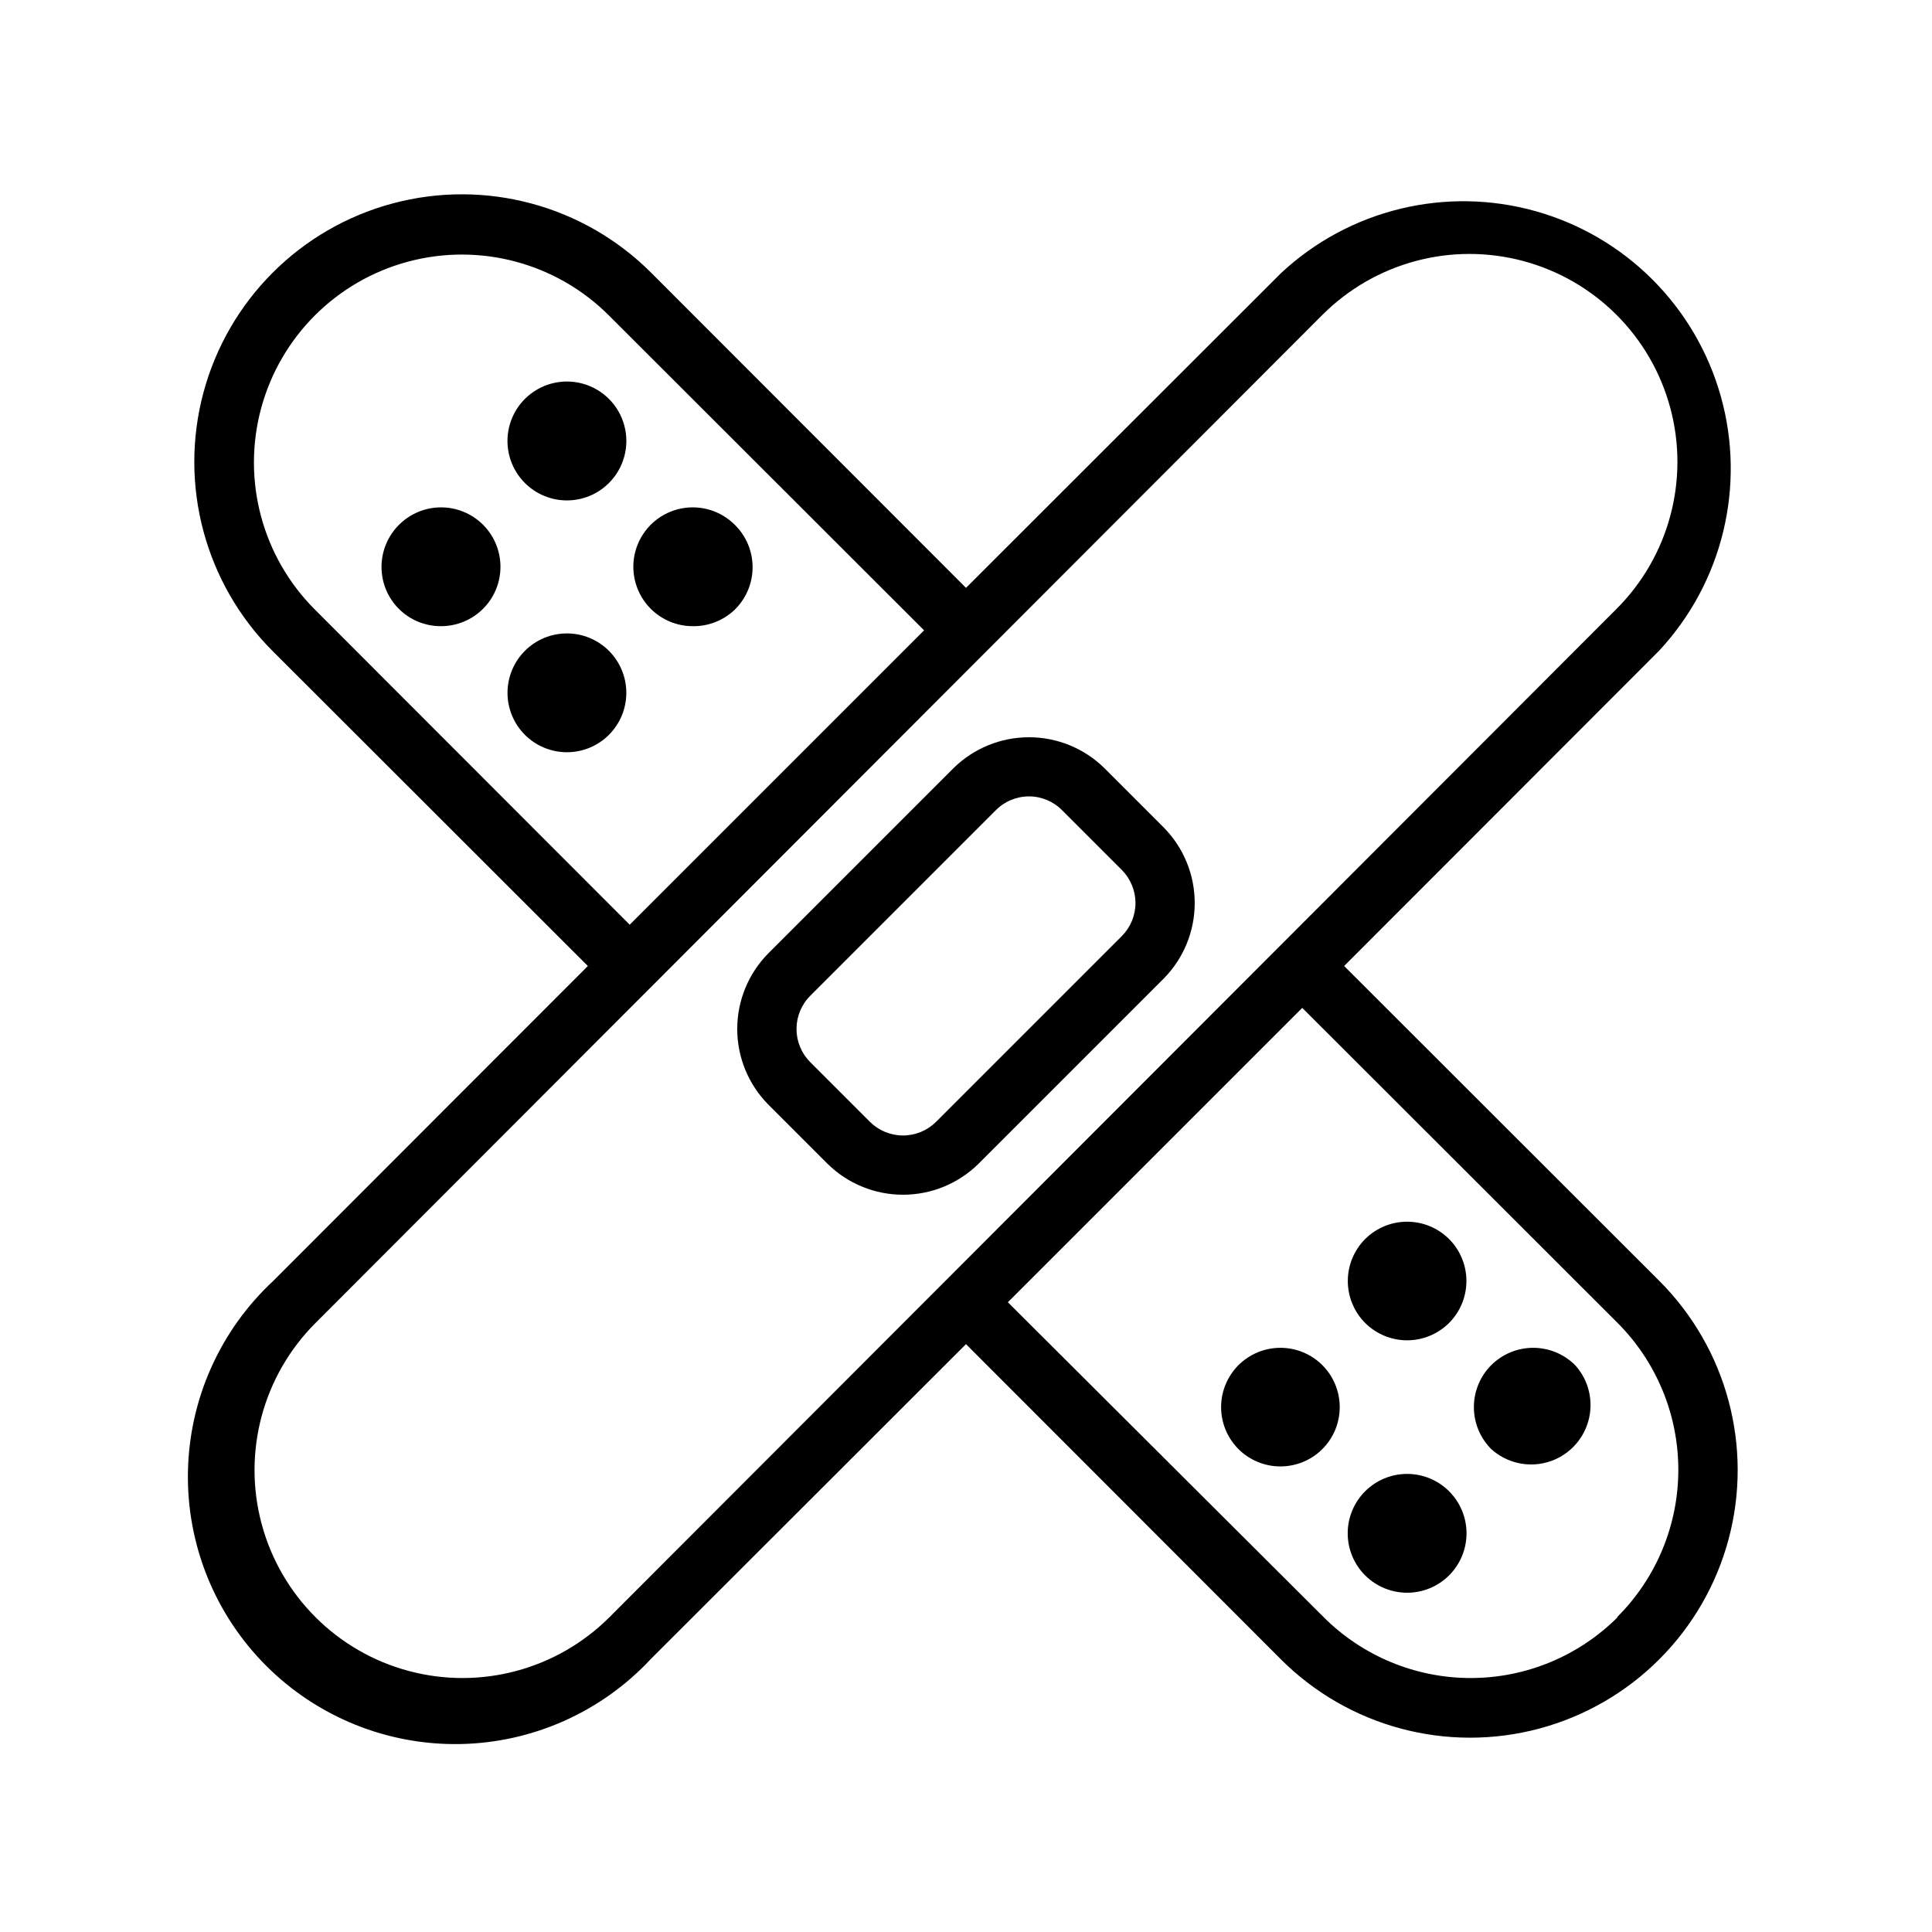 <?xml version="1.0" encoding="UTF-8"?>
<!-- Uploaded to: SVG Repo, www.svgrepo.com, Generator: SVG Repo Mixer Tools -->
<svg fill="#000000" width="800px" height="800px" version="1.1" viewBox="144 144 512 512" xmlns="http://www.w3.org/2000/svg">
 <g>
  <path d="m500.21 400 83.445-83.523h-0.004c16.852-18.082 23.059-43.641 16.383-67.441-6.68-23.797-25.277-42.395-49.074-49.07-23.801-6.68-49.355-0.473-67.441 16.379l-83.52 83.445-83.445-83.523c-17.914-17.914-44.027-24.91-68.5-18.355-24.473 6.559-43.586 25.672-50.145 50.145-6.555 24.473 0.441 50.586 18.355 68.5l83.523 83.445-83.445 83.52c-14.062 13.105-22.199 31.363-22.539 50.586-0.34 19.219 7.148 37.754 20.742 51.348 13.594 13.59 32.125 21.078 51.348 20.738 19.219-0.34 37.477-8.473 50.582-22.539l83.523-83.441 83.441 83.52c17.914 17.918 44.027 24.914 68.5 18.355 24.473-6.559 43.586-25.672 50.145-50.145 6.559-24.473-0.438-50.586-18.355-68.5zm-272.77-94.465c-13.922-13.922-19.359-34.215-14.266-53.23 5.098-19.016 19.949-33.871 38.969-38.965 19.016-5.098 39.309 0.34 53.227 14.262l83.523 83.445-78.012 78.012zm78.09 267.02c-13.922 13.922-34.215 19.355-53.23 14.262-19.016-5.098-33.871-19.949-38.965-38.969-5.098-19.016 0.34-39.305 14.262-53.227l266.86-267.18c13.922-13.922 34.215-19.359 53.23-14.266 19.02 5.098 33.871 19.949 38.969 38.969 5.094 19.016-0.344 39.309-14.266 53.227zm267.18 0c-10.336 10.332-24.352 16.141-38.965 16.141-14.617 0-28.633-5.809-38.969-16.141l-83.68-83.445 78.012-78.012 83.445 83.363c10.383 10.344 16.219 24.395 16.219 39.047 0 14.656-5.836 28.703-16.219 39.047z"/>
  <path d="m249.72 283.1c-2.957 2.953-4.617 6.961-4.617 11.141 0 4.18 1.66 8.184 4.617 11.137 2.949 2.93 6.941 4.57 11.098 4.566 5.269 0.023 10.199-2.59 13.137-6.965 2.938-4.371 3.492-9.926 1.48-14.793-2.016-4.871-6.328-8.41-11.496-9.43-5.168-1.023-10.504 0.609-14.219 4.344z"/>
  <path d="m283.1 249.72c-2.953 2.953-4.617 6.961-4.617 11.137 0 4.18 1.664 8.188 4.617 11.141 2.953 2.957 6.961 4.617 11.141 4.617 4.18 0 8.184-1.66 11.137-4.617 3.981-3.981 5.535-9.781 4.078-15.215-1.457-5.438-5.703-9.684-11.137-11.141-5.438-1.457-11.238 0.098-15.219 4.078z"/>
  <path d="m283.1 316.48c-2.949 2.953-4.606 6.957-4.606 11.133 0.004 4.176 1.664 8.176 4.613 11.129 2.953 2.949 6.957 4.609 11.133 4.609s8.18-1.66 11.129-4.609c2.953-2.953 4.613-6.953 4.613-11.129 0.004-4.176-1.652-8.18-4.606-11.133-2.953-2.957-6.957-4.617-11.137-4.617-4.18 0-8.188 1.66-11.141 4.617z"/>
  <path d="m338.75 283.1c-3.715-3.734-9.051-5.367-14.219-4.344-5.168 1.02-9.484 4.559-11.496 9.43-2.012 4.867-1.457 10.422 1.48 14.793 2.938 4.375 7.867 6.988 13.137 6.965 4.133 0.047 8.121-1.535 11.098-4.406 3.004-2.961 4.695-7 4.695-11.219s-1.691-8.258-4.695-11.219z"/>
  <path d="m494.46 505.8c-2.953-2.953-6.957-4.617-11.137-4.617-4.18 0-8.188 1.664-11.141 4.617-2.93 2.953-4.578 6.941-4.578 11.102 0 4.16 1.648 8.148 4.578 11.098 2.953 2.957 6.961 4.617 11.141 4.617 4.18 0 8.184-1.66 11.137-4.617 2.934-2.949 4.582-6.938 4.582-11.098 0-4.16-1.648-8.148-4.582-11.102z"/>
  <path d="m528 472.34c-2.949-2.934-6.938-4.578-11.098-4.578-4.16 0-8.148 1.645-11.102 4.578-2.953 2.953-4.617 6.957-4.617 11.137 0 4.18 1.664 8.188 4.617 11.141 2.953 2.93 6.941 4.578 11.102 4.578 4.16 0 8.148-1.648 11.098-4.578 2.957-2.953 4.617-6.961 4.617-11.141 0-4.18-1.66-8.184-4.617-11.137z"/>
  <path d="m528 539.18c-2.949-2.934-6.938-4.578-11.098-4.578-4.16 0-8.148 1.645-11.102 4.578-2.965 2.949-4.633 6.953-4.644 11.133-0.008 4.184 1.648 8.195 4.602 11.156 2.953 2.957 6.965 4.621 11.145 4.621 4.18 0 8.191-1.664 11.145-4.621 2.953-2.961 4.606-6.973 4.598-11.156-0.008-4.18-1.68-8.184-4.644-11.133z"/>
  <path d="m561.45 505.8c-2.953-2.953-6.961-4.617-11.137-4.617-4.18 0-8.188 1.664-11.141 4.617-2.934 2.953-4.578 6.941-4.578 11.102 0 4.16 1.645 8.148 4.578 11.098 4.023 3.66 9.656 4.984 14.891 3.5s9.328-5.566 10.832-10.797c1.504-5.227 0.203-10.863-3.445-14.902z"/>
  <path d="m436.68 347.57c-5.332-5.25-12.516-8.191-19.996-8.191s-14.664 2.941-19.996 8.191l-49.121 49.121c-5.25 5.332-8.191 12.516-8.191 19.996s2.941 14.664 8.191 19.996l15.742 15.742h0.004c5.328 5.25 12.512 8.191 19.992 8.191 7.484 0 14.664-2.941 19.996-8.191l49.121-49.121c5.25-5.332 8.191-12.512 8.191-19.996 0-7.481-2.941-14.664-8.191-19.992zm4.562 44.555-49.121 49.121c-2.332 2.348-5.504 3.668-8.816 3.668-3.309 0-6.481-1.32-8.816-3.668l-15.742-15.742c-2.348-2.336-3.664-5.508-3.664-8.816s1.316-6.484 3.664-8.816l49.121-49.121c2.324-2.367 5.5-3.699 8.816-3.699s6.492 1.332 8.816 3.699l15.742 15.742c2.348 2.336 3.668 5.508 3.668 8.816 0 3.312-1.32 6.484-3.668 8.816z"/>
 </g>
</svg>